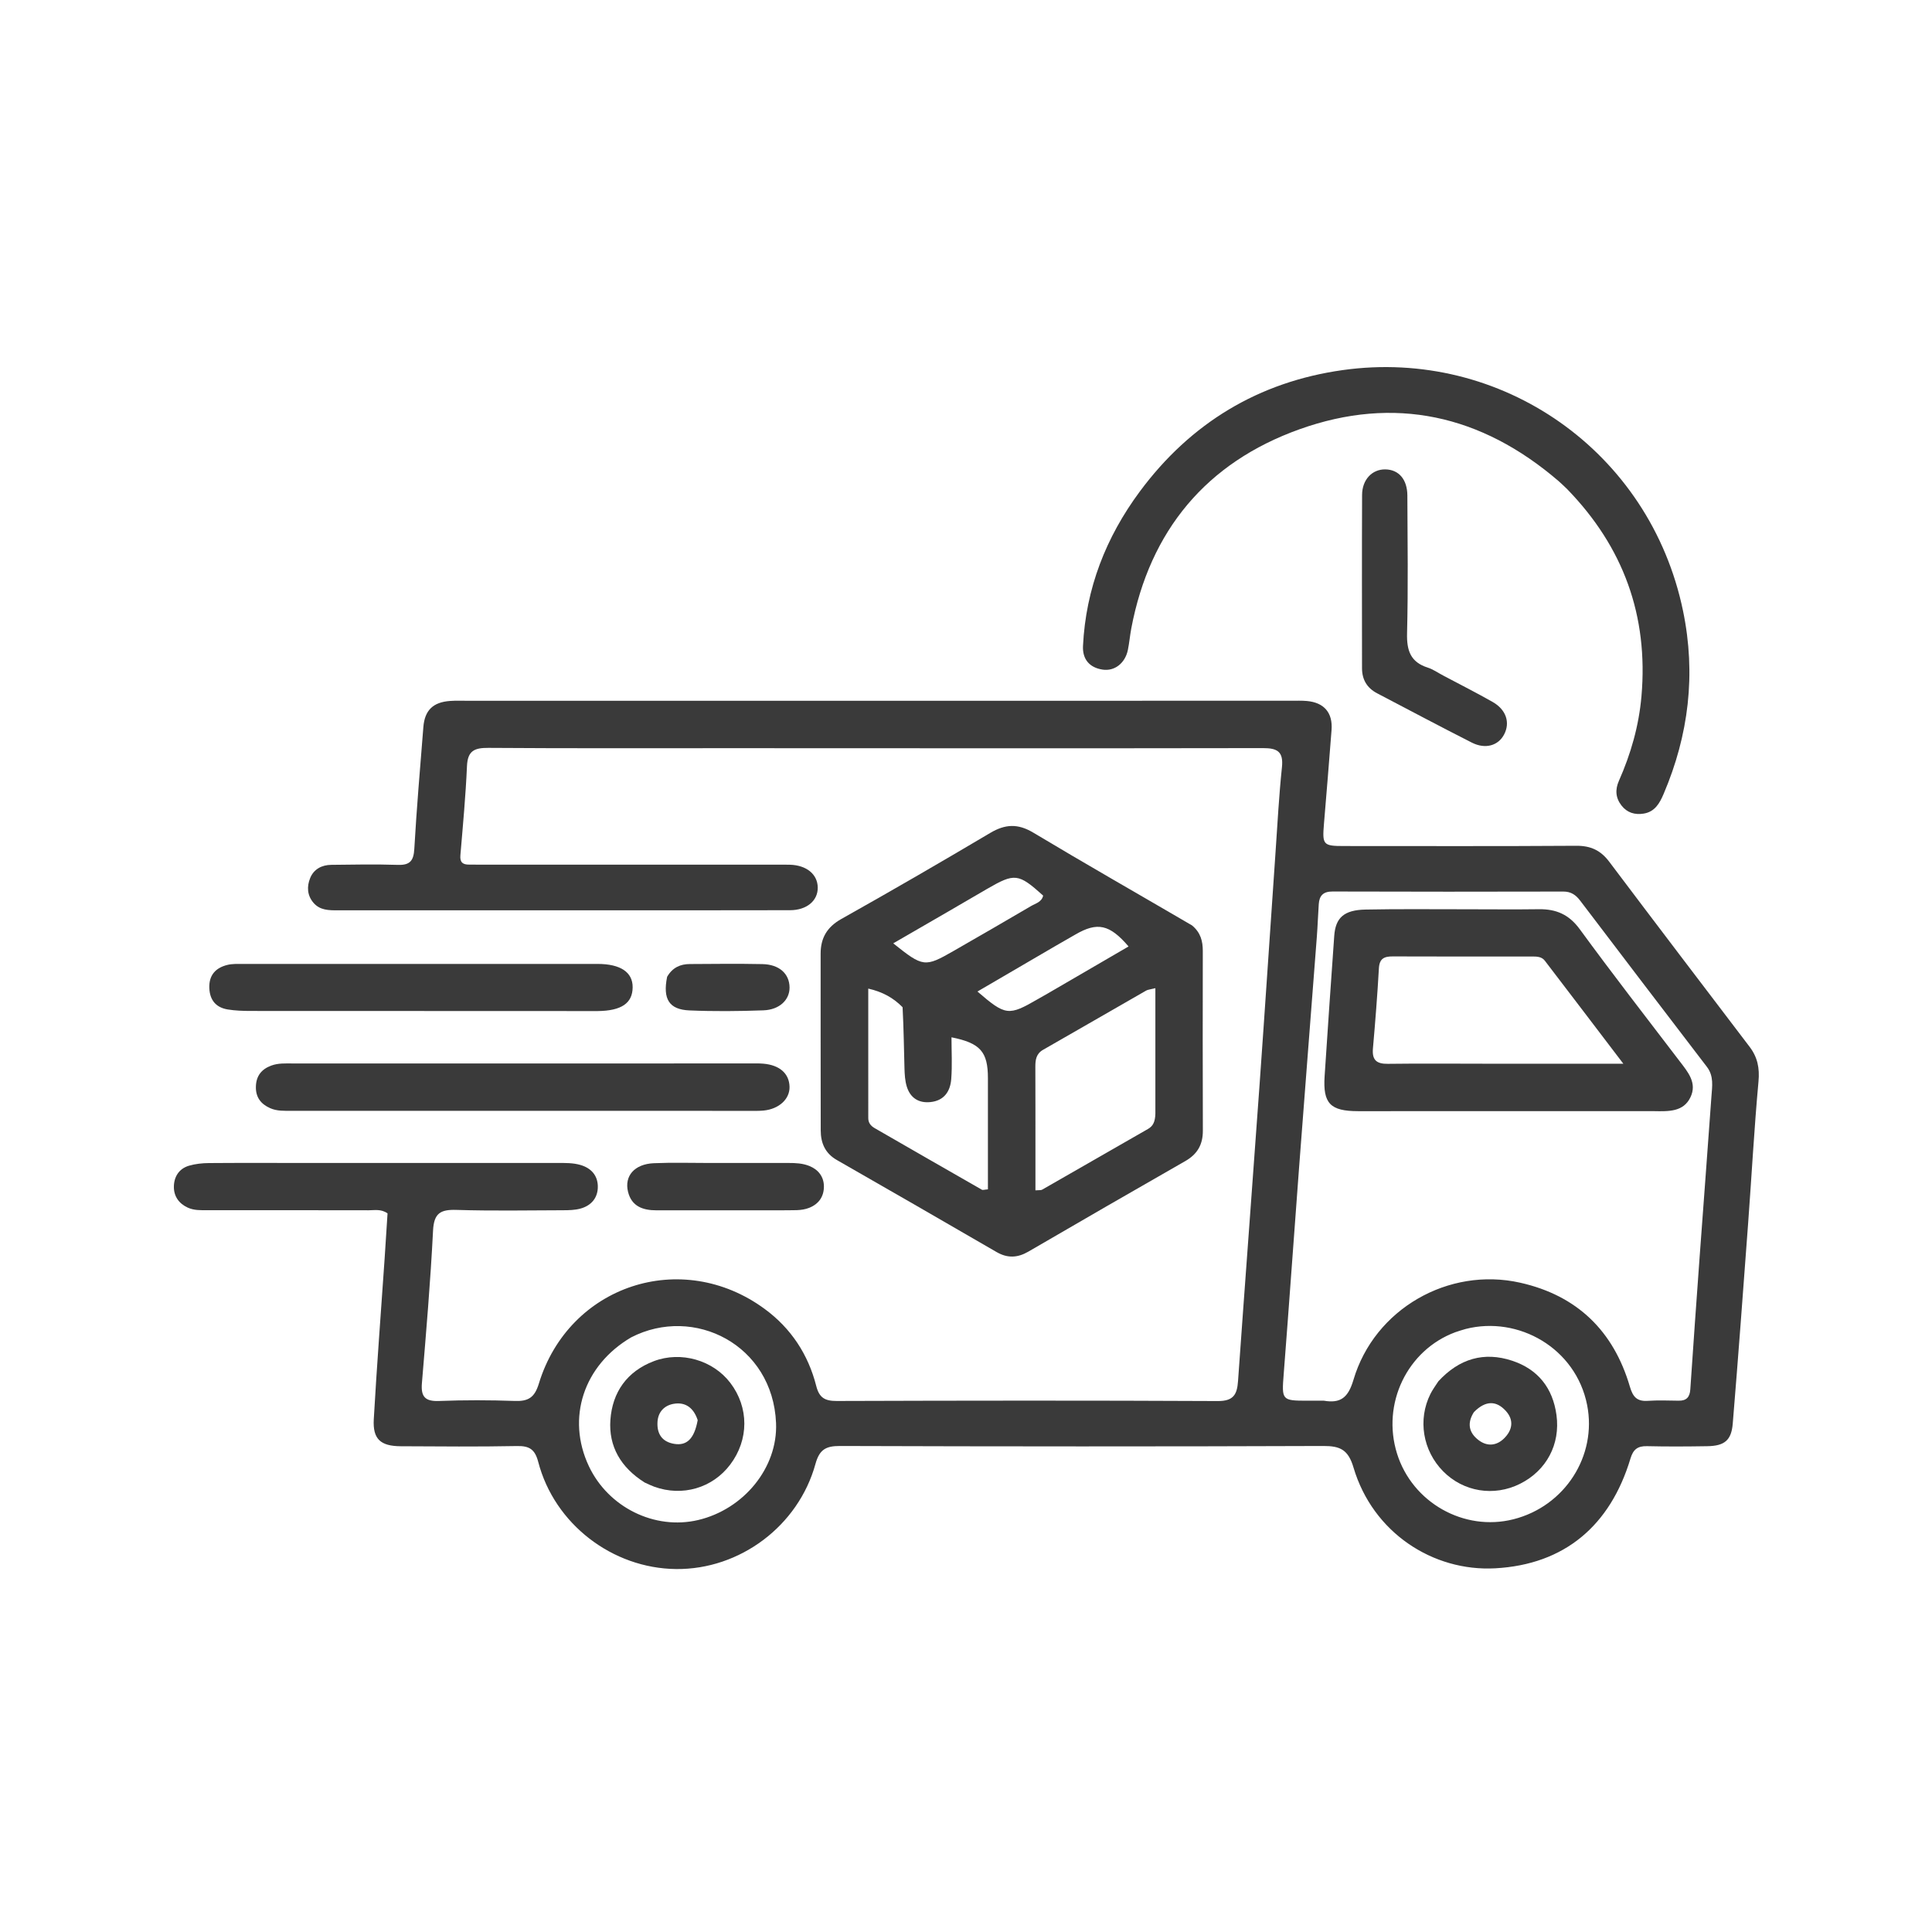 <?xml version="1.0" encoding="UTF-8"?>
<svg xmlns="http://www.w3.org/2000/svg" width="200" height="200" viewBox="0 0 200 200" fill="none">
  <path d="M31.402 120.389C40.275 120.389 48.988 120.389 57.701 120.39C58.502 120.39 59.301 120.369 60.088 120.597C61.199 120.92 61.861 121.678 61.886 122.786C61.913 123.973 61.227 124.811 60.062 125.12C59.505 125.268 58.902 125.282 58.319 125.284C54.631 125.296 50.94 125.363 47.255 125.249C45.604 125.198 44.92 125.581 44.829 127.389C44.565 132.662 44.113 137.927 43.676 143.19C43.559 144.595 44.014 145.085 45.45 145.029C48.065 144.928 50.69 144.933 53.306 145.026C54.697 145.075 55.344 144.666 55.778 143.242C58.891 133.031 70.58 129.192 79.167 135.507C81.892 137.511 83.667 140.214 84.497 143.475C84.811 144.71 85.406 145.032 86.618 145.029C99.768 144.987 112.918 144.971 126.067 145.036C127.693 145.044 128.062 144.358 128.16 142.976C128.879 132.811 129.651 122.649 130.376 112.485C130.953 104.395 131.484 96.301 132.043 88.21C132.245 85.282 132.399 82.349 132.706 79.432C132.877 77.807 132.236 77.441 130.739 77.444C112.511 77.476 94.283 77.457 76.055 77.452C67.556 77.45 59.057 77.48 50.558 77.42C49.124 77.41 48.412 77.71 48.342 79.295C48.207 82.384 47.919 85.467 47.658 88.55C47.596 89.291 47.929 89.51 48.575 89.504C49.003 89.5 49.431 89.509 49.858 89.509C60.014 89.51 70.171 89.511 80.327 89.511C80.808 89.511 81.29 89.502 81.77 89.516C83.5 89.568 84.636 90.504 84.653 91.881C84.669 93.241 83.517 94.22 81.79 94.224C75.215 94.24 68.64 94.234 62.065 94.235C53.032 94.235 43.998 94.233 34.964 94.237C34.042 94.237 33.124 94.238 32.455 93.461C31.791 92.689 31.753 91.772 32.108 90.897C32.484 89.971 33.311 89.54 34.288 89.528C36.587 89.498 38.887 89.459 41.183 89.532C42.437 89.573 42.819 89.111 42.889 87.874C43.13 83.668 43.492 79.468 43.826 75.267C43.965 73.521 44.833 72.686 46.599 72.562C47.184 72.521 47.774 72.543 48.362 72.543C76.8 72.541 105.237 72.541 133.675 72.541C134.209 72.541 134.747 72.519 135.278 72.566C137.07 72.725 137.978 73.78 137.842 75.569C137.594 78.813 137.326 82.056 137.055 85.298C136.874 87.457 136.974 87.581 139.125 87.581C147.143 87.582 155.161 87.609 163.179 87.555C164.663 87.545 165.7 88.026 166.586 89.204C171.406 95.609 176.266 101.985 181.119 108.365C181.937 109.44 182.167 110.564 182.039 111.951C181.592 116.838 181.328 121.741 180.966 126.637C180.454 133.553 179.943 140.47 179.373 147.381C179.23 149.114 178.506 149.682 176.743 149.71C174.658 149.744 172.572 149.757 170.489 149.707C169.524 149.684 169.068 150.048 168.788 150.979C166.696 157.94 161.95 161.96 154.786 162.351C148.346 162.702 142.115 158.668 140.114 151.917C139.567 150.074 138.744 149.681 136.983 149.688C120.306 149.75 103.628 149.742 86.95 149.688C85.476 149.683 84.824 150.07 84.415 151.55C82.639 157.986 76.572 162.491 69.998 162.427C63.391 162.363 57.394 157.765 55.719 151.341C55.377 150.031 54.803 149.669 53.512 149.694C49.505 149.773 45.495 149.735 41.486 149.715C39.396 149.704 38.577 148.977 38.693 146.927C39.008 141.387 39.435 135.853 39.814 130.317C39.922 128.729 40.019 127.14 40.118 125.607C39.431 125.129 38.769 125.29 38.147 125.288C32.587 125.275 27.028 125.281 21.469 125.281C20.775 125.281 20.081 125.312 19.423 125.006C18.502 124.578 17.994 123.823 18 122.858C18.006 121.825 18.524 120.979 19.57 120.672C20.225 120.481 20.934 120.406 21.62 120.4C24.827 120.374 28.035 120.389 31.402 120.389ZM137.04 144.998C138.793 145.302 139.569 144.669 140.112 142.833C142.28 135.505 149.956 131.119 157.37 132.785C163.273 134.111 167.034 137.786 168.725 143.547C169.038 144.616 169.464 145.089 170.581 145.014C171.646 144.942 172.718 144.986 173.787 144.999C174.587 145.009 174.925 144.626 174.979 143.838C175.287 139.261 175.613 134.685 175.946 130.11C176.349 124.577 176.773 119.046 177.167 113.512C177.241 112.463 177.435 111.403 176.695 110.437C172.306 104.712 167.939 98.971 163.575 93.228C163.126 92.638 162.623 92.291 161.835 92.293C153.873 92.311 145.91 92.316 137.948 92.288C136.974 92.284 136.58 92.719 136.518 93.591C136.439 94.709 136.407 95.83 136.321 96.947C135.711 104.925 135.084 112.901 134.479 120.88C133.94 128.006 133.444 135.135 132.887 142.26C132.678 144.925 132.694 145.001 135.292 145C135.773 145 136.254 144.999 137.04 144.998ZM65.337 138.445C60.407 141.337 58.612 146.809 60.962 151.783C62.975 156.044 67.77 158.409 72.263 157.355C76.986 156.246 80.53 151.941 80.336 147.308C79.998 139.211 71.837 135.097 65.337 138.445ZM151.727 137.574C151.37 137.685 151.007 137.779 150.657 137.909C145.673 139.76 143.007 145.315 144.621 150.48C146.204 155.546 151.551 158.565 156.661 157.277C162 155.931 165.341 150.706 164.298 145.441C163.133 139.556 157.186 136.181 151.727 137.574Z" fill="#3A3A3A"></path>
  <path d="M123.395 95.796C124.303 96.545 124.514 97.445 124.513 98.452C124.504 104.652 124.497 110.852 124.519 117.052C124.524 118.48 123.955 119.477 122.711 120.188C117.285 123.292 111.87 126.416 106.468 129.561C105.339 130.218 104.297 130.269 103.155 129.606C97.656 126.415 92.146 123.241 86.628 120.083C85.413 119.388 84.963 118.323 84.961 117.015C84.949 110.922 84.953 104.829 84.951 98.736C84.951 97.105 85.606 95.967 87.102 95.128C92.275 92.227 97.406 89.251 102.508 86.225C104.057 85.307 105.367 85.237 106.961 86.192C112.367 89.434 117.847 92.554 123.395 95.796ZM119.604 115.28C119.604 110.998 119.604 106.716 119.604 102.296C119.048 102.436 118.825 102.445 118.654 102.543C115.093 104.583 111.541 106.64 107.977 108.677C107.256 109.089 107.176 109.729 107.179 110.453C107.191 113.44 107.187 116.427 107.188 119.413C107.189 120.669 107.188 121.924 107.188 123.223C107.576 123.19 107.757 123.226 107.878 123.157C111.534 121.067 115.182 118.963 118.837 116.872C119.359 116.573 119.581 116.136 119.604 115.28ZM93.435 104.269C92.496 103.309 91.383 102.682 89.882 102.338C89.882 106.919 89.882 111.337 89.883 115.755C89.883 116.232 90.145 116.553 90.538 116.78C94.235 118.909 97.932 121.039 101.636 123.155C101.746 123.218 101.935 123.144 102.27 123.121C102.27 119.272 102.273 115.439 102.269 111.607C102.267 108.884 101.488 107.979 98.498 107.382C98.498 108.847 98.583 110.284 98.472 111.706C98.374 112.974 97.736 113.943 96.319 114.087C95.088 114.212 94.234 113.649 93.872 112.488C93.685 111.89 93.65 111.23 93.631 110.595C93.573 108.569 93.555 106.543 93.435 104.269ZM109.18 97.974C106.537 99.517 103.895 101.06 101.185 102.642C104.106 105.157 104.402 105.187 107.444 103.424C107.767 103.237 108.094 103.058 108.417 102.871C111.211 101.246 114.005 99.62 116.828 97.977C114.858 95.677 113.592 95.423 111.323 96.742C110.679 97.117 110.029 97.483 109.18 97.974ZM97.978 94.467C96.173 95.511 94.368 96.555 92.469 97.654C95.555 100.126 95.74 100.15 98.714 98.442C101.393 96.904 104.07 95.36 106.733 93.795C107.206 93.517 107.847 93.382 107.986 92.71C105.423 90.405 105.045 90.361 102.185 92.018C100.848 92.792 99.512 93.567 97.978 94.467Z" fill="#3A3A3A"></path>
  <path d="M161.342 49.8C153.343 42.925 144.324 40.933 134.527 44.437C124.891 47.883 119.03 54.91 117.108 65.064C116.97 65.795 116.908 66.541 116.76 67.27C116.483 68.638 115.395 69.512 114.132 69.317C112.77 69.106 112.044 68.232 112.112 66.864C112.404 60.926 114.485 55.611 117.996 50.876C123.244 43.797 130.292 39.532 139.002 38.311C155.401 36.011 170.806 46.693 174.229 63.249C175.58 69.781 174.82 76.087 172.213 82.197C171.804 83.156 171.305 84.041 170.146 84.225C169.238 84.369 168.443 84.137 167.859 83.389C167.241 82.597 167.184 81.748 167.59 80.83C168.828 78.031 169.658 75.137 169.925 72.061C170.648 63.728 168.043 56.621 162.243 50.645C161.983 50.377 161.699 50.133 161.342 49.8Z" fill="#3A3A3A"></path>
  <path d="M62.193 110.09C67.428 110.088 72.504 110.086 77.579 110.086C78.06 110.086 78.543 110.07 79.021 110.111C80.717 110.258 81.7 111.136 81.733 112.503C81.764 113.768 80.649 114.805 79.057 114.963C78.58 115.01 78.096 114.995 77.615 114.995C61.801 114.995 45.987 114.993 30.172 114.991C29.425 114.991 28.674 115.032 27.965 114.716C26.989 114.283 26.457 113.572 26.49 112.471C26.522 111.377 27.065 110.687 28.079 110.31C28.805 110.04 29.552 110.089 30.297 110.089C40.875 110.087 51.454 110.089 62.193 110.09Z" fill="#3A3A3A"></path>
  <path d="M58.343 104.663C47.444 104.661 36.706 104.663 25.967 104.653C25.168 104.652 24.36 104.627 23.575 104.499C22.363 104.301 21.719 103.537 21.669 102.291C21.615 100.952 22.32 100.182 23.552 99.884C24.061 99.761 24.613 99.787 25.145 99.787C37.38 99.782 49.615 99.782 61.85 99.785C64.234 99.785 65.507 100.641 65.492 102.212C65.476 103.857 64.327 104.64 61.869 104.665C60.748 104.676 59.626 104.664 58.343 104.663Z" fill="#3A3A3A"></path>
  <path d="M149.475 69.972C151.232 70.903 152.901 71.745 154.523 72.67C155.928 73.471 156.353 74.814 155.698 76.046C155.087 77.193 153.761 77.583 152.36 76.873C149.074 75.208 145.823 73.476 142.559 71.769C141.513 71.222 140.997 70.352 140.996 69.176C140.993 63.195 140.977 57.214 141.003 51.233C141.01 49.641 142.05 48.571 143.407 48.591C144.798 48.612 145.683 49.622 145.69 51.305C145.71 56.058 145.778 60.813 145.658 65.562C145.613 67.345 146.019 68.548 147.806 69.112C148.357 69.287 148.849 69.645 149.475 69.972Z" fill="#3A3A3A"></path>
  <path d="M81.079 125.289C76.601 125.289 72.277 125.284 67.954 125.292C66.546 125.294 65.384 124.88 65.014 123.377C64.609 121.731 65.691 120.502 67.676 120.415C69.594 120.332 71.518 120.391 73.439 120.391C76.162 120.39 78.884 120.398 81.606 120.39C82.359 120.388 83.11 120.422 83.809 120.711C84.732 121.091 85.285 121.833 85.291 122.81C85.297 123.841 84.785 124.629 83.765 125.034C82.939 125.363 82.083 125.262 81.079 125.289Z" fill="#3A3A3A"></path>
  <path d="M69.061 101.116C69.639 100.125 70.459 99.804 71.413 99.797C73.915 99.78 76.417 99.754 78.918 99.803C80.67 99.836 81.726 100.803 81.735 102.228C81.743 103.504 80.696 104.529 79.029 104.59C76.478 104.682 73.917 104.707 71.368 104.598C69.269 104.509 68.593 103.43 69.061 101.116Z" fill="#3A3A3A"></path>
  <path d="M171.193 115.025C160.887 115.027 150.736 115.031 140.584 115.027C137.705 115.026 136.938 114.225 137.124 111.403C137.444 106.561 137.773 101.719 138.12 96.879C138.255 94.993 139.134 94.202 141.359 94.157C144.778 94.089 148.198 94.129 151.617 94.127C154.182 94.125 156.747 94.158 159.311 94.122C161.086 94.098 162.42 94.665 163.529 96.182C166.903 100.795 170.405 105.314 173.876 109.855C174.736 110.98 175.713 112.111 174.988 113.603C174.26 115.102 172.762 115.055 171.193 115.025ZM154.402 110.117C158.799 110.117 163.196 110.117 168.048 110.117C165.137 106.294 162.533 102.864 159.914 99.444C159.591 99.023 159.08 99.017 158.591 99.017C153.786 99.018 148.98 99.029 144.174 99.008C143.283 99.004 142.8 99.231 142.743 100.242C142.588 103.008 142.369 105.772 142.126 108.532C142.021 109.727 142.49 110.143 143.669 110.127C147.14 110.082 150.611 110.115 154.402 110.117Z" fill="#3A3A3A"></path>
  <path d="M66.74 153.472C64.269 151.922 62.991 149.736 63.188 146.985C63.392 144.123 64.903 141.964 67.683 140.908C70.496 139.84 73.808 140.805 75.597 143.148C77.542 145.695 77.539 149.035 75.59 151.615C73.754 154.046 70.642 154.954 67.729 153.904C67.429 153.795 67.141 153.655 66.74 153.472ZM72.225 147.016C71.832 145.804 71.01 145.099 69.731 145.324C68.791 145.49 68.126 146.141 68.064 147.194C67.992 148.429 68.531 149.254 69.782 149.466C71.087 149.687 71.867 148.961 72.225 147.016Z" fill="#3A3A3A"></path>
  <path d="M148.899 142.992C151.068 140.638 153.629 139.899 156.539 140.862C159.197 141.742 160.743 143.672 161.126 146.485C161.538 149.505 160.096 152.233 157.349 153.605C154.654 154.952 151.489 154.436 149.39 152.306C147.286 150.172 146.751 146.966 148.073 144.311C148.286 143.883 148.572 143.491 148.899 142.992ZM152.58 146.181C151.854 147.313 152.041 148.326 153.092 149.104C153.966 149.751 154.913 149.672 155.694 148.91C156.566 148.056 156.744 147.02 155.901 146.079C154.93 144.994 153.811 144.934 152.58 146.181Z" fill="#3A3A3A"></path>
</svg>
